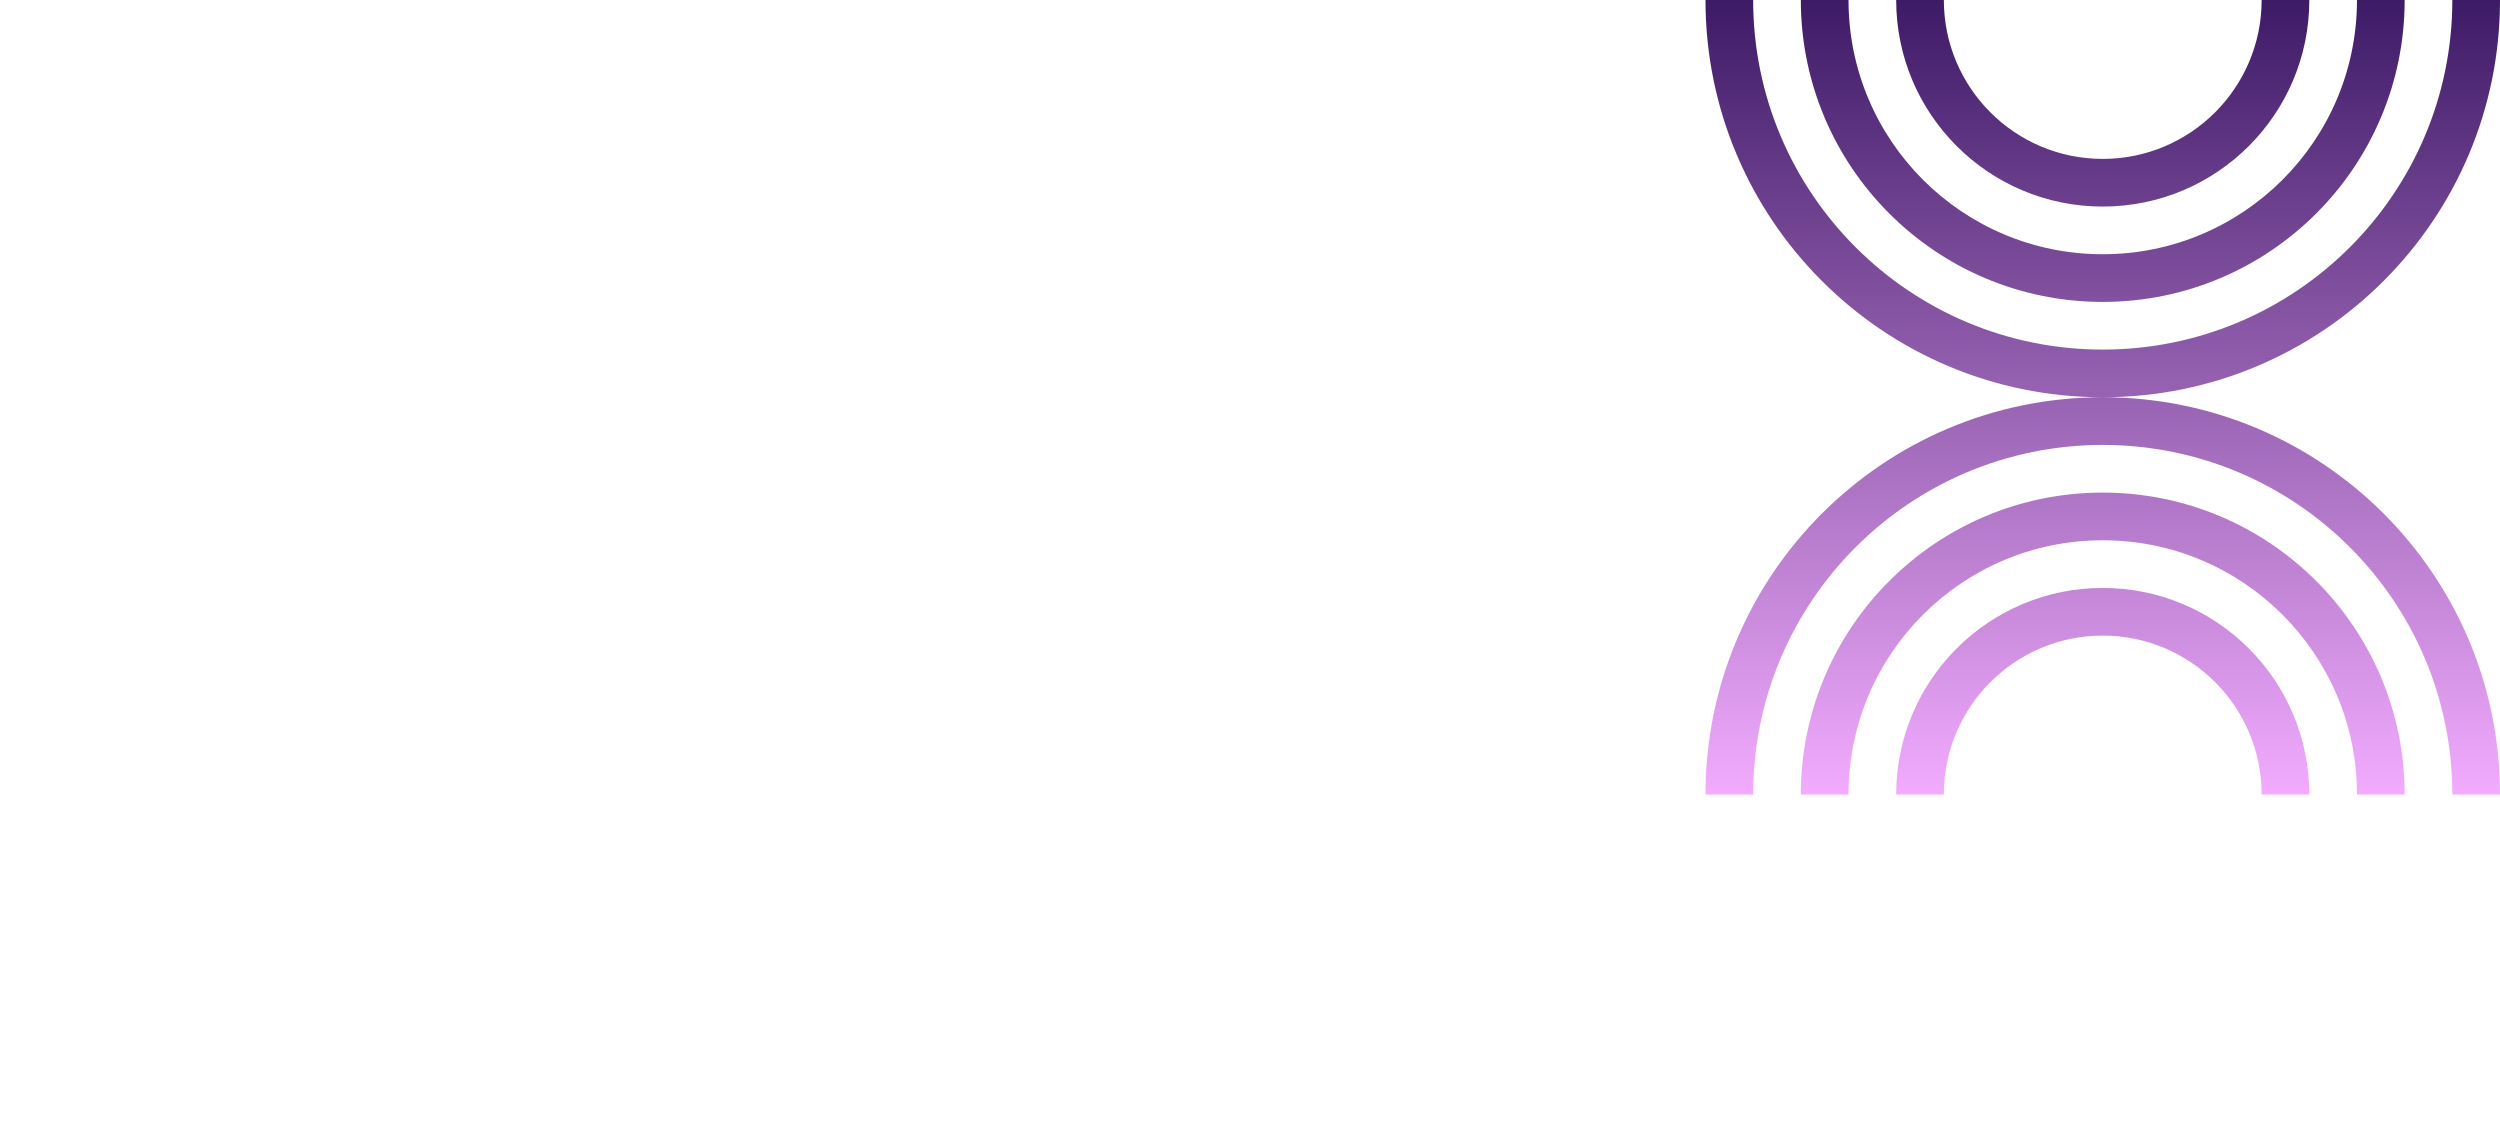 <svg xmlns="http://www.w3.org/2000/svg" viewBox="0 0 4533 2059" xml:space="preserve" style="fill-rule:evenodd;clip-rule:evenodd;stroke-linejoin:round;stroke-miterlimit:2"><path style="fill:none" d="M2352 0h1600v900H2352z" transform="matrix(2.833 0 0 2.287 -6663.51 0)"/><path d="M0 0c0 55.228 44.772 100 100 100C44.772 100 0 144.772 0 200h12c0-48.601 39.399-88 88-88s88 39.399 88 88h12c0-55.228-44.772-100-100-100 55.228 0 100-44.772 100-100h-12c0 48.601-39.399 88-88 88S12 48.601 12 0H0Zm24 0c0 41.974 34.026 76 76 76s76-34.026 76-76h-12c0 35.346-28.654 64-64 64-35.346 0-64-28.654-64-64H24Zm24 0c0 28.719 23.281 52 52 52s52-23.281 52-52h-12c0 22.091-17.909 40-40 40S60 22.091 60 0H48Zm52 124c41.974 0 76 34.026 76 76h-12c0-35.346-28.654-64-64-64-35.346 0-64 28.654-64 64H24c0-41.974 34.026-76 76-76Zm0 24c28.719 0 52 23.281 52 52h-12c0-22.091-17.909-40-40-40s-40 17.909-40 40H48c0-28.719 23.281-52 52-52Z" style="fill:url(#a)" transform="matrix(7.203 0 0 7.203 3092.395 0)"/><defs><linearGradient id="a" x1="0" y1="0" x2="1" y2="0" gradientUnits="userSpaceOnUse" gradientTransform="matrix(0 200 -200 0 100 0)"><stop offset="0" style="stop-color:#3d1a66;stop-opacity:1"/><stop offset="1" style="stop-color:#f3acff;stop-opacity:1"/></linearGradient></defs></svg>